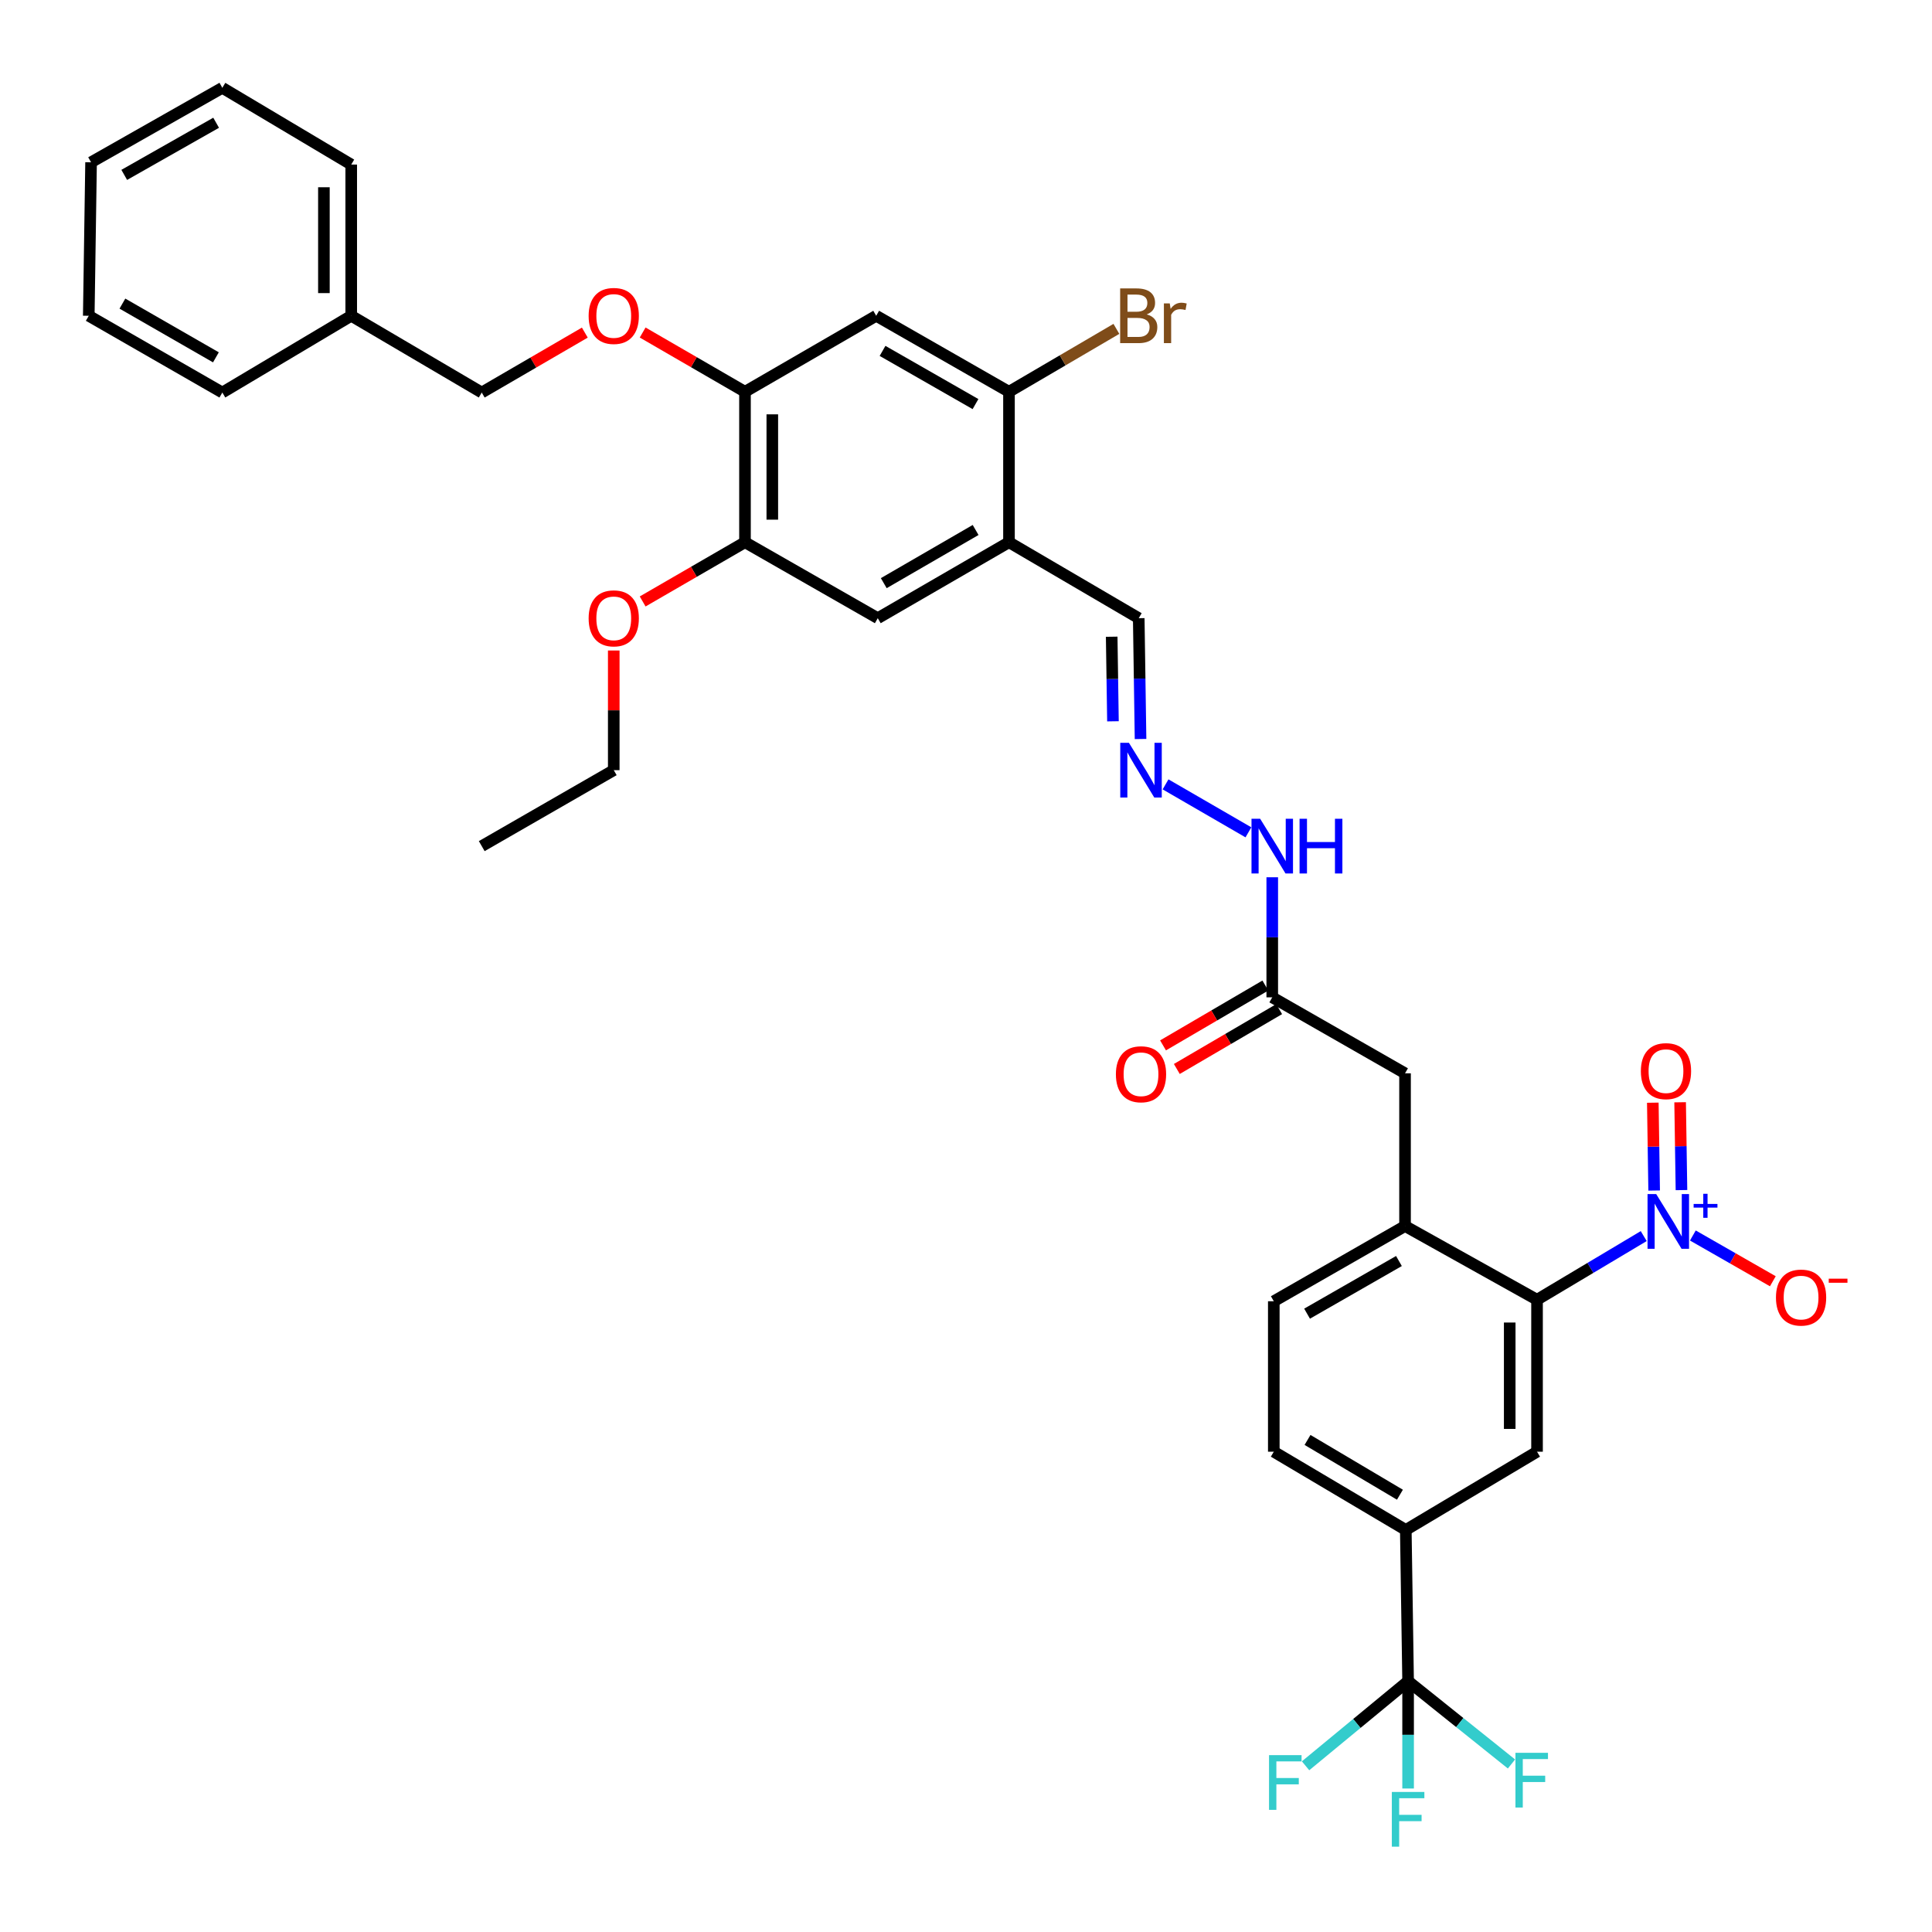 <?xml version='1.0' encoding='iso-8859-1'?>
<svg version='1.1' baseProfile='full'
              xmlns='http://www.w3.org/2000/svg'
                      xmlns:rdkit='http://www.rdkit.org/xml'
                      xmlns:xlink='http://www.w3.org/1999/xlink'
                  xml:space='preserve'
width='1000px' height='1000px' viewBox='0 0 1000 1000'>
<!-- END OF HEADER -->
<rect style='opacity:1.0;fill:#FFFFFF;stroke:none' width='1000' height='1000' x='0' y='0'> </rect>
<path class='bond-0' d='M 850.787,639.799 L 823.177,656.269' style='fill:none;fill-rule:evenodd;stroke:#0000FF;stroke-width:6px;stroke-linecap:butt;stroke-linejoin:miter;stroke-opacity:1' />
<path class='bond-0' d='M 823.177,656.269 L 795.567,672.74' style='fill:none;fill-rule:evenodd;stroke:#000000;stroke-width:6px;stroke-linecap:butt;stroke-linejoin:miter;stroke-opacity:1' />
<path class='bond-13' d='M 876.224,639.49 L 896.923,651.333' style='fill:none;fill-rule:evenodd;stroke:#0000FF;stroke-width:6px;stroke-linecap:butt;stroke-linejoin:miter;stroke-opacity:1' />
<path class='bond-13' d='M 896.923,651.333 L 917.621,663.177' style='fill:none;fill-rule:evenodd;stroke:#FF0000;stroke-width:6px;stroke-linecap:butt;stroke-linejoin:miter;stroke-opacity:1' />
<path class='bond-14' d='M 870.327,615.996 L 869.978,593.265' style='fill:none;fill-rule:evenodd;stroke:#0000FF;stroke-width:6px;stroke-linecap:butt;stroke-linejoin:miter;stroke-opacity:1' />
<path class='bond-14' d='M 869.978,593.265 L 869.63,570.533' style='fill:none;fill-rule:evenodd;stroke:#FF0000;stroke-width:6px;stroke-linecap:butt;stroke-linejoin:miter;stroke-opacity:1' />
<path class='bond-14' d='M 856.188,616.213 L 855.839,593.482' style='fill:none;fill-rule:evenodd;stroke:#0000FF;stroke-width:6px;stroke-linecap:butt;stroke-linejoin:miter;stroke-opacity:1' />
<path class='bond-14' d='M 855.839,593.482 L 855.491,570.75' style='fill:none;fill-rule:evenodd;stroke:#FF0000;stroke-width:6px;stroke-linecap:butt;stroke-linejoin:miter;stroke-opacity:1' />
<path class='bond-2' d='M 795.567,672.74 L 795.567,751.4' style='fill:none;fill-rule:evenodd;stroke:#000000;stroke-width:6px;stroke-linecap:butt;stroke-linejoin:miter;stroke-opacity:1' />
<path class='bond-2' d='M 781.427,684.539 L 781.427,739.601' style='fill:none;fill-rule:evenodd;stroke:#000000;stroke-width:6px;stroke-linecap:butt;stroke-linejoin:miter;stroke-opacity:1' />
<path class='bond-3' d='M 795.567,672.74 L 727.245,634.592' style='fill:none;fill-rule:evenodd;stroke:#000000;stroke-width:6px;stroke-linecap:butt;stroke-linejoin:miter;stroke-opacity:1' />
<path class='bond-1' d='M 728.832,870.172 L 727.638,791.897' style='fill:none;fill-rule:evenodd;stroke:#000000;stroke-width:6px;stroke-linecap:butt;stroke-linejoin:miter;stroke-opacity:1' />
<path class='bond-22' d='M 728.832,870.172 L 702.292,892.071' style='fill:none;fill-rule:evenodd;stroke:#000000;stroke-width:6px;stroke-linecap:butt;stroke-linejoin:miter;stroke-opacity:1' />
<path class='bond-22' d='M 702.292,892.071 L 675.751,913.97' style='fill:none;fill-rule:evenodd;stroke:#33CCCC;stroke-width:6px;stroke-linecap:butt;stroke-linejoin:miter;stroke-opacity:1' />
<path class='bond-23' d='M 728.832,870.172 L 755.586,891.601' style='fill:none;fill-rule:evenodd;stroke:#000000;stroke-width:6px;stroke-linecap:butt;stroke-linejoin:miter;stroke-opacity:1' />
<path class='bond-23' d='M 755.586,891.601 L 782.341,913.03' style='fill:none;fill-rule:evenodd;stroke:#33CCCC;stroke-width:6px;stroke-linecap:butt;stroke-linejoin:miter;stroke-opacity:1' />
<path class='bond-24' d='M 728.832,870.172 L 728.832,897.95' style='fill:none;fill-rule:evenodd;stroke:#000000;stroke-width:6px;stroke-linecap:butt;stroke-linejoin:miter;stroke-opacity:1' />
<path class='bond-24' d='M 728.832,897.95 L 728.832,925.728' style='fill:none;fill-rule:evenodd;stroke:#33CCCC;stroke-width:6px;stroke-linecap:butt;stroke-linejoin:miter;stroke-opacity:1' />
<path class='bond-4' d='M 795.567,751.4 L 727.638,791.897' style='fill:none;fill-rule:evenodd;stroke:#000000;stroke-width:6px;stroke-linecap:butt;stroke-linejoin:miter;stroke-opacity:1' />
<path class='bond-15' d='M 727.245,634.592 L 727.245,555.547' style='fill:none;fill-rule:evenodd;stroke:#000000;stroke-width:6px;stroke-linecap:butt;stroke-linejoin:miter;stroke-opacity:1' />
<path class='bond-17' d='M 727.245,634.592 L 659.316,673.526' style='fill:none;fill-rule:evenodd;stroke:#000000;stroke-width:6px;stroke-linecap:butt;stroke-linejoin:miter;stroke-opacity:1' />
<path class='bond-17' d='M 724.088,652.7 L 676.537,679.954' style='fill:none;fill-rule:evenodd;stroke:#000000;stroke-width:6px;stroke-linecap:butt;stroke-linejoin:miter;stroke-opacity:1' />
<path class='bond-36' d='M 727.638,791.897 L 659.316,751.4' style='fill:none;fill-rule:evenodd;stroke:#000000;stroke-width:6px;stroke-linecap:butt;stroke-linejoin:miter;stroke-opacity:1' />
<path class='bond-36' d='M 724.6,773.658 L 676.775,745.31' style='fill:none;fill-rule:evenodd;stroke:#000000;stroke-width:6px;stroke-linecap:butt;stroke-linejoin:miter;stroke-opacity:1' />
<path class='bond-5' d='M 522.248,280.657 L 589.408,319.975' style='fill:none;fill-rule:evenodd;stroke:#000000;stroke-width:6px;stroke-linecap:butt;stroke-linejoin:miter;stroke-opacity:1' />
<path class='bond-8' d='M 522.248,280.657 L 522.248,202.783' style='fill:none;fill-rule:evenodd;stroke:#000000;stroke-width:6px;stroke-linecap:butt;stroke-linejoin:miter;stroke-opacity:1' />
<path class='bond-9' d='M 522.248,280.657 L 454.335,319.975' style='fill:none;fill-rule:evenodd;stroke:#000000;stroke-width:6px;stroke-linecap:butt;stroke-linejoin:miter;stroke-opacity:1' />
<path class='bond-9' d='M 504.977,274.317 L 457.437,301.84' style='fill:none;fill-rule:evenodd;stroke:#000000;stroke-width:6px;stroke-linecap:butt;stroke-linejoin:miter;stroke-opacity:1' />
<path class='bond-6' d='M 453.518,163.449 L 522.248,202.783' style='fill:none;fill-rule:evenodd;stroke:#000000;stroke-width:6px;stroke-linecap:butt;stroke-linejoin:miter;stroke-opacity:1' />
<path class='bond-6' d='M 456.804,181.621 L 504.915,209.155' style='fill:none;fill-rule:evenodd;stroke:#000000;stroke-width:6px;stroke-linecap:butt;stroke-linejoin:miter;stroke-opacity:1' />
<path class='bond-37' d='M 453.518,163.449 L 385.605,202.783' style='fill:none;fill-rule:evenodd;stroke:#000000;stroke-width:6px;stroke-linecap:butt;stroke-linejoin:miter;stroke-opacity:1' />
<path class='bond-7' d='M 385.605,202.783 L 385.605,280.657' style='fill:none;fill-rule:evenodd;stroke:#000000;stroke-width:6px;stroke-linecap:butt;stroke-linejoin:miter;stroke-opacity:1' />
<path class='bond-7' d='M 399.745,214.464 L 399.745,268.976' style='fill:none;fill-rule:evenodd;stroke:#000000;stroke-width:6px;stroke-linecap:butt;stroke-linejoin:miter;stroke-opacity:1' />
<path class='bond-16' d='M 385.605,202.783 L 359.121,187.448' style='fill:none;fill-rule:evenodd;stroke:#000000;stroke-width:6px;stroke-linecap:butt;stroke-linejoin:miter;stroke-opacity:1' />
<path class='bond-16' d='M 359.121,187.448 L 332.638,172.113' style='fill:none;fill-rule:evenodd;stroke:#FF0000;stroke-width:6px;stroke-linecap:butt;stroke-linejoin:miter;stroke-opacity:1' />
<path class='bond-25' d='M 522.248,202.783 L 550.045,186.503' style='fill:none;fill-rule:evenodd;stroke:#000000;stroke-width:6px;stroke-linecap:butt;stroke-linejoin:miter;stroke-opacity:1' />
<path class='bond-25' d='M 550.045,186.503 L 577.842,170.222' style='fill:none;fill-rule:evenodd;stroke:#7F4C19;stroke-width:6px;stroke-linecap:butt;stroke-linejoin:miter;stroke-opacity:1' />
<path class='bond-10' d='M 454.335,319.975 L 385.605,280.657' style='fill:none;fill-rule:evenodd;stroke:#000000;stroke-width:6px;stroke-linecap:butt;stroke-linejoin:miter;stroke-opacity:1' />
<path class='bond-27' d='M 385.605,280.657 L 359.121,295.986' style='fill:none;fill-rule:evenodd;stroke:#000000;stroke-width:6px;stroke-linecap:butt;stroke-linejoin:miter;stroke-opacity:1' />
<path class='bond-27' d='M 359.121,295.986 L 332.638,311.315' style='fill:none;fill-rule:evenodd;stroke:#FF0000;stroke-width:6px;stroke-linecap:butt;stroke-linejoin:miter;stroke-opacity:1' />
<path class='bond-11' d='M 658.515,516.221 L 727.245,555.547' style='fill:none;fill-rule:evenodd;stroke:#000000;stroke-width:6px;stroke-linecap:butt;stroke-linejoin:miter;stroke-opacity:1' />
<path class='bond-18' d='M 658.515,516.221 L 658.515,485.146' style='fill:none;fill-rule:evenodd;stroke:#000000;stroke-width:6px;stroke-linecap:butt;stroke-linejoin:miter;stroke-opacity:1' />
<path class='bond-18' d='M 658.515,485.146 L 658.515,454.07' style='fill:none;fill-rule:evenodd;stroke:#0000FF;stroke-width:6px;stroke-linecap:butt;stroke-linejoin:miter;stroke-opacity:1' />
<path class='bond-21' d='M 654.946,510.118 L 628.465,525.605' style='fill:none;fill-rule:evenodd;stroke:#000000;stroke-width:6px;stroke-linecap:butt;stroke-linejoin:miter;stroke-opacity:1' />
<path class='bond-21' d='M 628.465,525.605 L 601.984,541.091' style='fill:none;fill-rule:evenodd;stroke:#FF0000;stroke-width:6px;stroke-linecap:butt;stroke-linejoin:miter;stroke-opacity:1' />
<path class='bond-21' d='M 662.084,522.324 L 635.603,537.811' style='fill:none;fill-rule:evenodd;stroke:#000000;stroke-width:6px;stroke-linecap:butt;stroke-linejoin:miter;stroke-opacity:1' />
<path class='bond-21' d='M 635.603,537.811 L 609.123,553.298' style='fill:none;fill-rule:evenodd;stroke:#FF0000;stroke-width:6px;stroke-linecap:butt;stroke-linejoin:miter;stroke-opacity:1' />
<path class='bond-12' d='M 603.288,405.988 L 646.18,430.814' style='fill:none;fill-rule:evenodd;stroke:#0000FF;stroke-width:6px;stroke-linecap:butt;stroke-linejoin:miter;stroke-opacity:1' />
<path class='bond-19' d='M 590.344,382.509 L 589.876,351.242' style='fill:none;fill-rule:evenodd;stroke:#0000FF;stroke-width:6px;stroke-linecap:butt;stroke-linejoin:miter;stroke-opacity:1' />
<path class='bond-19' d='M 589.876,351.242 L 589.408,319.975' style='fill:none;fill-rule:evenodd;stroke:#000000;stroke-width:6px;stroke-linecap:butt;stroke-linejoin:miter;stroke-opacity:1' />
<path class='bond-19' d='M 576.065,373.341 L 575.737,351.454' style='fill:none;fill-rule:evenodd;stroke:#0000FF;stroke-width:6px;stroke-linecap:butt;stroke-linejoin:miter;stroke-opacity:1' />
<path class='bond-19' d='M 575.737,351.454 L 575.409,329.567' style='fill:none;fill-rule:evenodd;stroke:#000000;stroke-width:6px;stroke-linecap:butt;stroke-linejoin:miter;stroke-opacity:1' />
<path class='bond-26' d='M 302.7,172.156 L 276.023,187.665' style='fill:none;fill-rule:evenodd;stroke:#FF0000;stroke-width:6px;stroke-linecap:butt;stroke-linejoin:miter;stroke-opacity:1' />
<path class='bond-26' d='M 276.023,187.665 L 249.346,203.175' style='fill:none;fill-rule:evenodd;stroke:#000000;stroke-width:6px;stroke-linecap:butt;stroke-linejoin:miter;stroke-opacity:1' />
<path class='bond-20' d='M 659.316,673.526 L 659.316,751.4' style='fill:none;fill-rule:evenodd;stroke:#000000;stroke-width:6px;stroke-linecap:butt;stroke-linejoin:miter;stroke-opacity:1' />
<path class='bond-28' d='M 249.346,203.175 L 181.794,163.449' style='fill:none;fill-rule:evenodd;stroke:#000000;stroke-width:6px;stroke-linecap:butt;stroke-linejoin:miter;stroke-opacity:1' />
<path class='bond-29' d='M 317.676,336.702 L 317.676,367.669' style='fill:none;fill-rule:evenodd;stroke:#FF0000;stroke-width:6px;stroke-linecap:butt;stroke-linejoin:miter;stroke-opacity:1' />
<path class='bond-29' d='M 317.676,367.669 L 317.676,398.635' style='fill:none;fill-rule:evenodd;stroke:#000000;stroke-width:6px;stroke-linecap:butt;stroke-linejoin:miter;stroke-opacity:1' />
<path class='bond-30' d='M 181.794,163.449 L 181.794,85.181' style='fill:none;fill-rule:evenodd;stroke:#000000;stroke-width:6px;stroke-linecap:butt;stroke-linejoin:miter;stroke-opacity:1' />
<path class='bond-30' d='M 167.653,151.709 L 167.653,96.921' style='fill:none;fill-rule:evenodd;stroke:#000000;stroke-width:6px;stroke-linecap:butt;stroke-linejoin:miter;stroke-opacity:1' />
<path class='bond-31' d='M 181.794,163.449 L 115.082,203.175' style='fill:none;fill-rule:evenodd;stroke:#000000;stroke-width:6px;stroke-linecap:butt;stroke-linejoin:miter;stroke-opacity:1' />
<path class='bond-32' d='M 317.676,398.635 L 249.346,437.954' style='fill:none;fill-rule:evenodd;stroke:#000000;stroke-width:6px;stroke-linecap:butt;stroke-linejoin:miter;stroke-opacity:1' />
<path class='bond-33' d='M 181.794,85.181 L 115.082,45.455' style='fill:none;fill-rule:evenodd;stroke:#000000;stroke-width:6px;stroke-linecap:butt;stroke-linejoin:miter;stroke-opacity:1' />
<path class='bond-34' d='M 115.082,203.175 L 45.944,163.449' style='fill:none;fill-rule:evenodd;stroke:#000000;stroke-width:6px;stroke-linecap:butt;stroke-linejoin:miter;stroke-opacity:1' />
<path class='bond-34' d='M 111.756,184.956 L 63.359,157.147' style='fill:none;fill-rule:evenodd;stroke:#000000;stroke-width:6px;stroke-linecap:butt;stroke-linejoin:miter;stroke-opacity:1' />
<path class='bond-38' d='M 115.082,45.455 L 47.138,84.003' style='fill:none;fill-rule:evenodd;stroke:#000000;stroke-width:6px;stroke-linecap:butt;stroke-linejoin:miter;stroke-opacity:1' />
<path class='bond-38' d='M 111.868,63.536 L 64.307,90.52' style='fill:none;fill-rule:evenodd;stroke:#000000;stroke-width:6px;stroke-linecap:butt;stroke-linejoin:miter;stroke-opacity:1' />
<path class='bond-35' d='M 45.944,163.449 L 47.138,84.003' style='fill:none;fill-rule:evenodd;stroke:#000000;stroke-width:6px;stroke-linecap:butt;stroke-linejoin:miter;stroke-opacity:1' />
<path  class='atom-0' d='M 857.244 618.052
L 866.524 633.052
Q 867.444 634.532, 868.924 637.212
Q 870.404 639.892, 870.484 640.052
L 870.484 618.052
L 874.244 618.052
L 874.244 646.372
L 870.364 646.372
L 860.404 629.972
Q 859.244 628.052, 858.004 625.852
Q 856.804 623.652, 856.444 622.972
L 856.444 646.372
L 852.764 646.372
L 852.764 618.052
L 857.244 618.052
' fill='#0000FF'/>
<path  class='atom-0' d='M 876.62 623.157
L 881.61 623.157
L 881.61 617.903
L 883.827 617.903
L 883.827 623.157
L 888.949 623.157
L 888.949 625.057
L 883.827 625.057
L 883.827 630.337
L 881.61 630.337
L 881.61 625.057
L 876.62 625.057
L 876.62 623.157
' fill='#0000FF'/>
<path  class='atom-13' d='M 584.326 384.475
L 593.606 399.475
Q 594.526 400.955, 596.006 403.635
Q 597.486 406.315, 597.566 406.475
L 597.566 384.475
L 601.326 384.475
L 601.326 412.795
L 597.446 412.795
L 587.486 396.395
Q 586.326 394.475, 585.086 392.275
Q 583.886 390.075, 583.526 389.395
L 583.526 412.795
L 579.846 412.795
L 579.846 384.475
L 584.326 384.475
' fill='#0000FF'/>
<path  class='atom-14' d='M 919.235 671.618
Q 919.235 664.818, 922.595 661.018
Q 925.955 657.218, 932.235 657.218
Q 938.515 657.218, 941.875 661.018
Q 945.235 664.818, 945.235 671.618
Q 945.235 678.498, 941.835 682.418
Q 938.435 686.298, 932.235 686.298
Q 925.995 686.298, 922.595 682.418
Q 919.235 678.538, 919.235 671.618
M 932.235 683.098
Q 936.555 683.098, 938.875 680.218
Q 941.235 677.298, 941.235 671.618
Q 941.235 666.058, 938.875 663.258
Q 936.555 660.418, 932.235 660.418
Q 927.915 660.418, 925.555 663.218
Q 923.235 666.018, 923.235 671.618
Q 923.235 677.338, 925.555 680.218
Q 927.915 683.098, 932.235 683.098
' fill='#FF0000'/>
<path  class='atom-14' d='M 946.555 661.84
L 956.243 661.84
L 956.243 663.952
L 946.555 663.952
L 946.555 661.84
' fill='#FF0000'/>
<path  class='atom-15' d='M 849.31 554.417
Q 849.31 547.617, 852.67 543.817
Q 856.03 540.017, 862.31 540.017
Q 868.59 540.017, 871.95 543.817
Q 875.31 547.617, 875.31 554.417
Q 875.31 561.297, 871.91 565.217
Q 868.51 569.097, 862.31 569.097
Q 856.07 569.097, 852.67 565.217
Q 849.31 561.337, 849.31 554.417
M 862.31 565.897
Q 866.63 565.897, 868.95 563.017
Q 871.31 560.097, 871.31 554.417
Q 871.31 548.857, 868.95 546.057
Q 866.63 543.217, 862.31 543.217
Q 857.99 543.217, 855.63 546.017
Q 853.31 548.817, 853.31 554.417
Q 853.31 560.137, 855.63 563.017
Q 857.99 565.897, 862.31 565.897
' fill='#FF0000'/>
<path  class='atom-17' d='M 304.676 163.529
Q 304.676 156.729, 308.036 152.929
Q 311.396 149.129, 317.676 149.129
Q 323.956 149.129, 327.316 152.929
Q 330.676 156.729, 330.676 163.529
Q 330.676 170.409, 327.276 174.329
Q 323.876 178.209, 317.676 178.209
Q 311.436 178.209, 308.036 174.329
Q 304.676 170.449, 304.676 163.529
M 317.676 175.009
Q 321.996 175.009, 324.316 172.129
Q 326.676 169.209, 326.676 163.529
Q 326.676 157.969, 324.316 155.169
Q 321.996 152.329, 317.676 152.329
Q 313.356 152.329, 310.996 155.129
Q 308.676 157.929, 308.676 163.529
Q 308.676 169.249, 310.996 172.129
Q 313.356 175.009, 317.676 175.009
' fill='#FF0000'/>
<path  class='atom-19' d='M 652.255 423.794
L 661.535 438.794
Q 662.455 440.274, 663.935 442.954
Q 665.415 445.634, 665.495 445.794
L 665.495 423.794
L 669.255 423.794
L 669.255 452.114
L 665.375 452.114
L 655.415 435.714
Q 654.255 433.794, 653.015 431.594
Q 651.815 429.394, 651.455 428.714
L 651.455 452.114
L 647.775 452.114
L 647.775 423.794
L 652.255 423.794
' fill='#0000FF'/>
<path  class='atom-19' d='M 672.655 423.794
L 676.495 423.794
L 676.495 435.834
L 690.975 435.834
L 690.975 423.794
L 694.815 423.794
L 694.815 452.114
L 690.975 452.114
L 690.975 439.034
L 676.495 439.034
L 676.495 452.114
L 672.655 452.114
L 672.655 423.794
' fill='#0000FF'/>
<path  class='atom-22' d='M 577.586 556.028
Q 577.586 549.228, 580.946 545.428
Q 584.306 541.628, 590.586 541.628
Q 596.866 541.628, 600.226 545.428
Q 603.586 549.228, 603.586 556.028
Q 603.586 562.908, 600.186 566.828
Q 596.786 570.708, 590.586 570.708
Q 584.346 570.708, 580.946 566.828
Q 577.586 562.948, 577.586 556.028
M 590.586 567.508
Q 594.906 567.508, 597.226 564.628
Q 599.586 561.708, 599.586 556.028
Q 599.586 550.468, 597.226 547.668
Q 594.906 544.828, 590.586 544.828
Q 586.266 544.828, 583.906 547.628
Q 581.586 550.428, 581.586 556.028
Q 581.586 561.748, 583.906 564.628
Q 586.266 567.508, 590.586 567.508
' fill='#FF0000'/>
<path  class='atom-23' d='M 656.851 908.457
L 673.691 908.457
L 673.691 911.697
L 660.651 911.697
L 660.651 920.297
L 672.251 920.297
L 672.251 923.577
L 660.651 923.577
L 660.651 936.777
L 656.851 936.777
L 656.851 908.457
' fill='#33CCCC'/>
<path  class='atom-24' d='M 784.39 907.255
L 801.23 907.255
L 801.23 910.495
L 788.19 910.495
L 788.19 919.095
L 799.79 919.095
L 799.79 922.375
L 788.19 922.375
L 788.19 935.575
L 784.39 935.575
L 784.39 907.255
' fill='#33CCCC'/>
<path  class='atom-25' d='M 720.412 927.515
L 737.252 927.515
L 737.252 930.755
L 724.212 930.755
L 724.212 939.355
L 735.812 939.355
L 735.812 942.635
L 724.212 942.635
L 724.212 955.835
L 720.412 955.835
L 720.412 927.515
' fill='#33CCCC'/>
<path  class='atom-26' d='M 593.548 162.729
Q 596.268 163.489, 597.628 165.169
Q 599.028 166.809, 599.028 169.249
Q 599.028 173.169, 596.508 175.409
Q 594.028 177.609, 589.308 177.609
L 579.788 177.609
L 579.788 149.289
L 588.148 149.289
Q 592.988 149.289, 595.428 151.249
Q 597.868 153.209, 597.868 156.809
Q 597.868 161.089, 593.548 162.729
M 583.588 152.489
L 583.588 161.369
L 588.148 161.369
Q 590.948 161.369, 592.388 160.249
Q 593.868 159.089, 593.868 156.809
Q 593.868 152.489, 588.148 152.489
L 583.588 152.489
M 589.308 174.409
Q 592.068 174.409, 593.548 173.089
Q 595.028 171.769, 595.028 169.249
Q 595.028 166.929, 593.388 165.769
Q 591.788 164.569, 588.708 164.569
L 583.588 164.569
L 583.588 174.409
L 589.308 174.409
' fill='#7F4C19'/>
<path  class='atom-26' d='M 605.468 157.049
L 605.908 159.889
Q 608.068 156.689, 611.588 156.689
Q 612.708 156.689, 614.228 157.089
L 613.628 160.449
Q 611.908 160.049, 610.948 160.049
Q 609.268 160.049, 608.148 160.729
Q 607.068 161.369, 606.188 162.929
L 606.188 177.609
L 602.428 177.609
L 602.428 157.049
L 605.468 157.049
' fill='#7F4C19'/>
<path  class='atom-28' d='M 304.676 320.055
Q 304.676 313.255, 308.036 309.455
Q 311.396 305.655, 317.676 305.655
Q 323.956 305.655, 327.316 309.455
Q 330.676 313.255, 330.676 320.055
Q 330.676 326.935, 327.276 330.855
Q 323.876 334.735, 317.676 334.735
Q 311.436 334.735, 308.036 330.855
Q 304.676 326.975, 304.676 320.055
M 317.676 331.535
Q 321.996 331.535, 324.316 328.655
Q 326.676 325.735, 326.676 320.055
Q 326.676 314.495, 324.316 311.695
Q 321.996 308.855, 317.676 308.855
Q 313.356 308.855, 310.996 311.655
Q 308.676 314.455, 308.676 320.055
Q 308.676 325.775, 310.996 328.655
Q 313.356 331.535, 317.676 331.535
' fill='#FF0000'/>
</svg>
